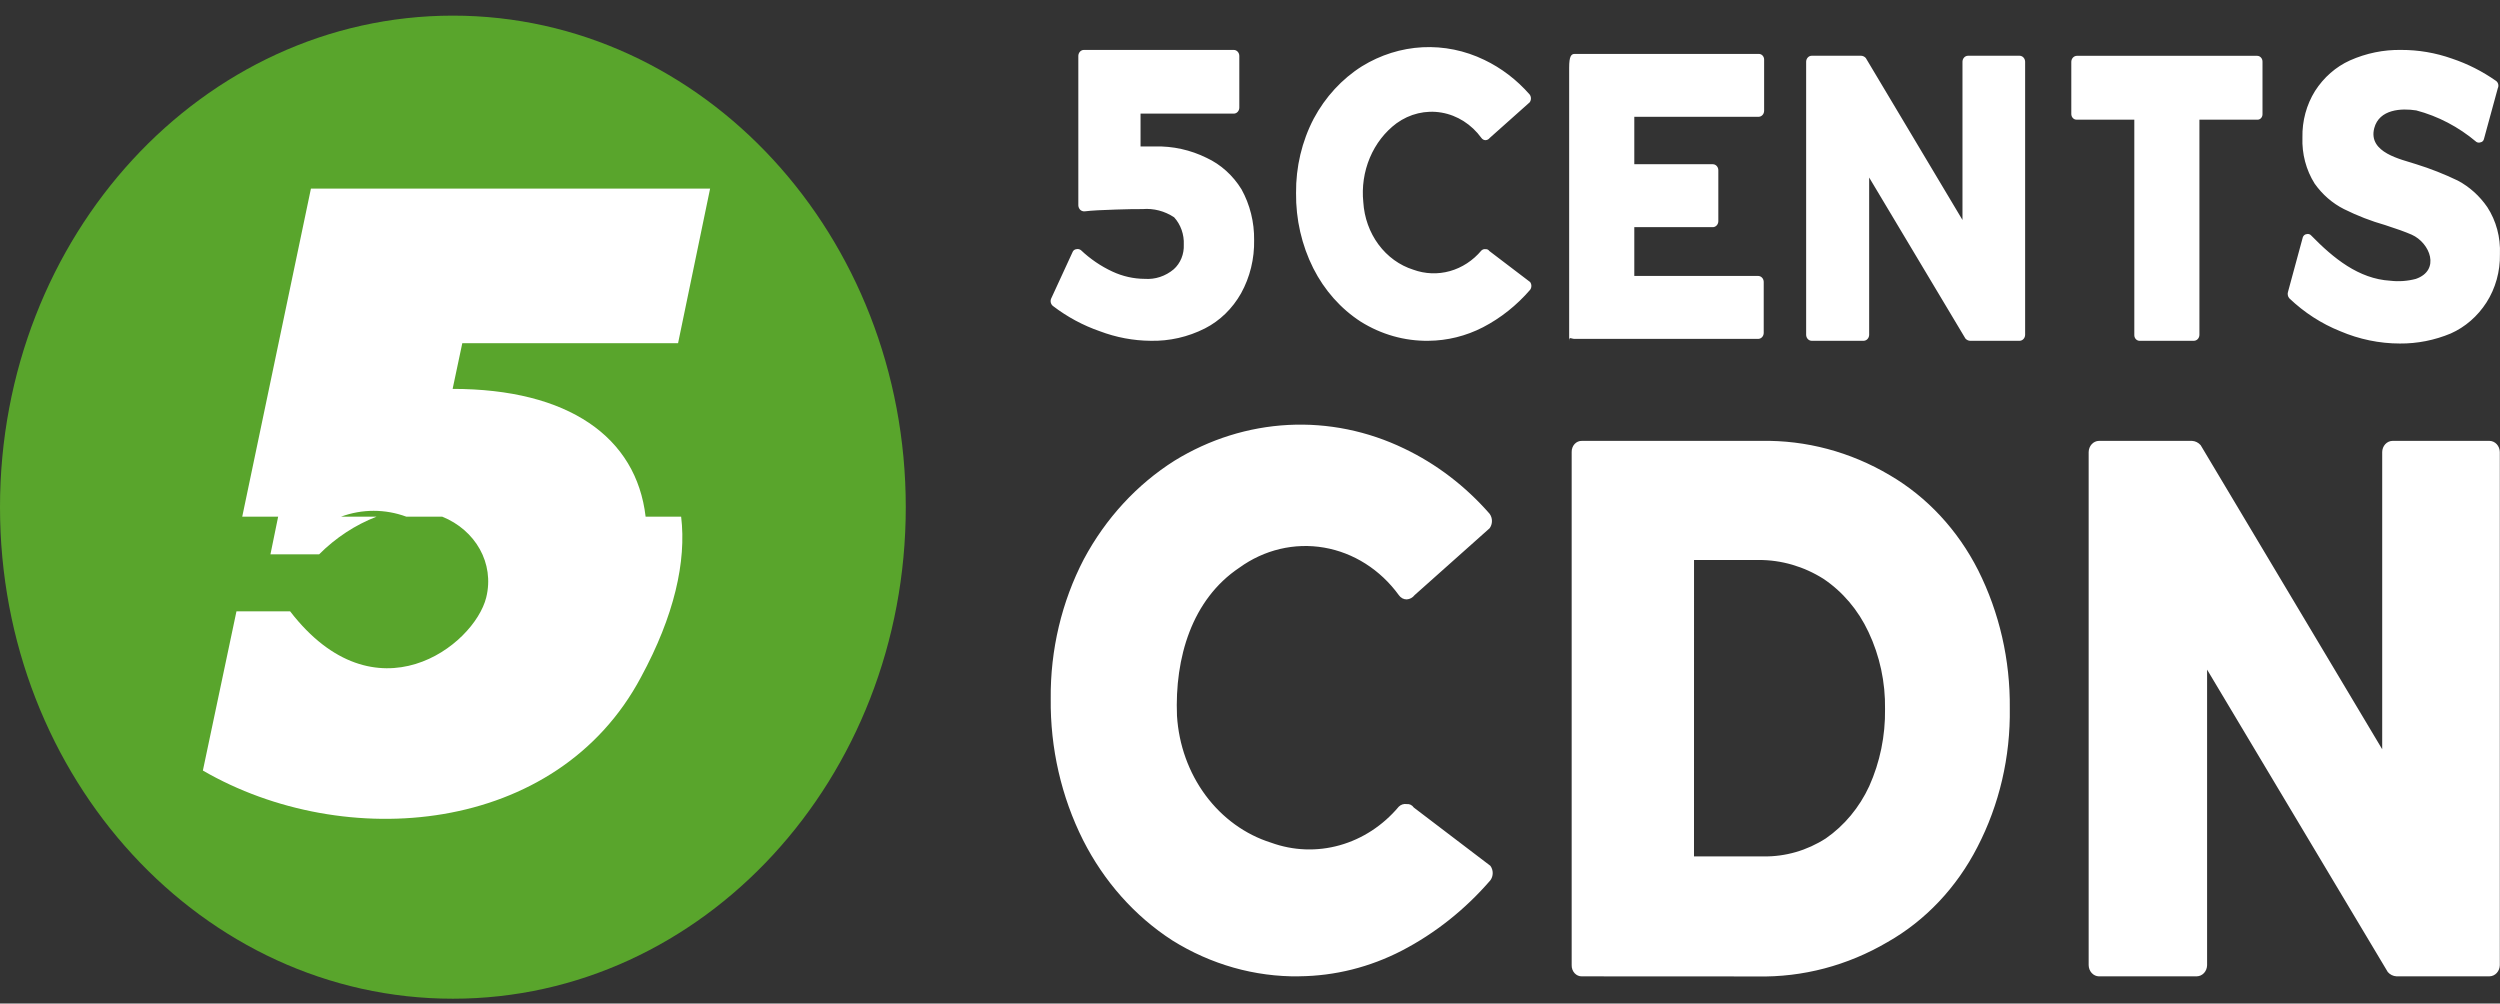 <svg width="142" height="57" viewBox="0 0 142 57" fill="none" xmlns="http://www.w3.org/2000/svg">
<rect x="0" y="0" width="142" height="57" fill="#333333" stroke="none"/>
<path d="M25.724 56.727C39.931 56.727 51.448 44.227 51.448 28.807C51.448 13.388 39.931 0.888 25.724 0.888C11.517 0.888 0 13.388 0 28.807C0 44.227 11.517 56.727 25.724 56.727Z" fill="#59A52C"/>
<path d="M38.689 29.346C38.996 31.892 38.294 34.986 36.409 38.461C31.63 47.456 19.571 48.431 11.523 43.767L13.431 34.724H16.479C21.324 41.006 26.937 36.672 27.617 33.938C28.099 31.99 27.003 30.107 25.117 29.346H23.077C21.876 28.904 20.573 28.904 19.372 29.346H21.389C20.179 29.814 19.069 30.543 18.125 31.487H15.361L15.799 29.346H13.759L17.661 10.713H40.334L38.514 19.495H26.258L25.709 22.089C32.286 22.089 36.146 24.826 36.671 29.348H38.688L38.689 29.346Z" fill="white"/>
<path d="M65.355 19.357C64.371 19.349 63.395 19.165 62.467 18.813C61.522 18.486 60.629 18.006 59.818 17.388C59.757 17.344 59.712 17.279 59.69 17.204C59.668 17.128 59.671 17.047 59.699 16.973L60.916 14.331C60.933 14.283 60.962 14.241 61 14.209C61.038 14.178 61.083 14.159 61.131 14.154C61.175 14.143 61.222 14.141 61.267 14.15C61.312 14.159 61.355 14.178 61.394 14.206C61.928 14.711 62.532 15.122 63.183 15.424C63.764 15.695 64.389 15.836 65.021 15.839C65.613 15.882 66.198 15.689 66.668 15.295C66.857 15.126 67.007 14.912 67.106 14.669C67.205 14.426 67.251 14.162 67.239 13.896C67.252 13.61 67.209 13.324 67.115 13.057C67.02 12.789 66.876 12.546 66.69 12.342C66.153 11.987 65.527 11.824 64.9 11.876C64.423 11.876 64.184 11.876 63.396 11.902C62.608 11.928 62.009 11.954 61.606 12.005C61.521 12.011 61.436 11.984 61.368 11.928C61.333 11.896 61.304 11.856 61.284 11.812C61.263 11.767 61.251 11.719 61.249 11.669V3.172C61.251 3.083 61.284 2.999 61.342 2.936C61.399 2.873 61.477 2.837 61.559 2.836H70.083C70.165 2.837 70.243 2.873 70.301 2.936C70.358 2.999 70.392 3.083 70.393 3.172V6.117C70.392 6.206 70.358 6.291 70.301 6.353C70.243 6.416 70.165 6.452 70.083 6.454H64.783V8.319H65.6C66.611 8.292 67.615 8.513 68.537 8.967C69.343 9.342 70.031 9.963 70.518 10.754C70.998 11.621 71.246 12.617 71.234 13.629C71.256 14.695 70.999 15.746 70.493 16.66C70.003 17.528 69.29 18.221 68.441 18.654C67.475 19.142 66.419 19.382 65.355 19.357ZM81.131 19.357C79.783 19.375 78.456 19 77.288 18.269C76.158 17.537 75.228 16.491 74.595 15.238C73.937 13.928 73.6 12.456 73.616 10.964C73.602 9.485 73.947 8.029 74.618 6.742C75.278 5.507 76.224 4.48 77.362 3.763C78.413 3.117 79.589 2.747 80.795 2.684C82.002 2.622 83.205 2.867 84.308 3.401C85.279 3.865 86.155 4.534 86.886 5.37C86.932 5.432 86.957 5.511 86.957 5.591C86.957 5.672 86.932 5.75 86.886 5.812L84.619 7.833C84.589 7.871 84.553 7.902 84.512 7.925C84.471 7.947 84.426 7.96 84.38 7.962C84.334 7.962 84.288 7.951 84.247 7.928C84.206 7.906 84.17 7.873 84.142 7.833C83.581 7.063 82.774 6.55 81.881 6.396C80.987 6.242 80.073 6.459 79.321 7.004C78.662 7.495 78.139 8.172 77.807 8.961C77.475 9.751 77.347 10.623 77.436 11.486C77.49 12.363 77.791 13.202 78.299 13.888C78.807 14.574 79.497 15.073 80.276 15.319C80.948 15.563 81.671 15.591 82.358 15.398C83.044 15.205 83.664 14.799 84.142 14.231C84.174 14.2 84.212 14.177 84.253 14.163C84.294 14.149 84.338 14.146 84.38 14.153C84.421 14.148 84.463 14.155 84.501 14.174C84.538 14.192 84.571 14.22 84.595 14.257L86.91 16.019C86.957 16.081 86.982 16.16 86.982 16.24C86.982 16.32 86.957 16.399 86.91 16.462C86.148 17.344 85.242 18.065 84.237 18.587C83.267 19.087 82.208 19.349 81.134 19.357H81.131ZM89.128 19.357V3.84C89.128 3.192 89.247 3.063 89.438 3.063H99.892C99.931 3.061 99.971 3.068 100.007 3.082C100.044 3.097 100.078 3.119 100.107 3.148C100.136 3.177 100.159 3.212 100.176 3.251C100.192 3.29 100.201 3.331 100.202 3.374V6.297C100.201 6.386 100.168 6.47 100.11 6.533C100.052 6.596 99.974 6.632 99.892 6.634H92.828V9.328H97.291C97.373 9.329 97.451 9.365 97.509 9.428C97.567 9.491 97.6 9.576 97.601 9.664V12.566C97.6 12.655 97.567 12.739 97.509 12.802C97.451 12.865 97.373 12.901 97.291 12.903H92.828V15.674H99.869C99.951 15.676 100.029 15.712 100.087 15.774C100.145 15.837 100.178 15.922 100.179 16.011V18.912C100.178 19.001 100.145 19.086 100.087 19.148C100.029 19.211 99.951 19.247 99.869 19.249H89.439C89.248 19.253 89.129 19.097 89.129 19.357H89.128ZM102.899 19.357C102.817 19.355 102.739 19.319 102.682 19.256C102.624 19.194 102.591 19.109 102.589 19.02V3.503C102.591 3.415 102.624 3.33 102.682 3.267C102.739 3.204 102.817 3.168 102.899 3.167H105.716C105.815 3.171 105.91 3.218 105.978 3.296L111.469 12.494V3.503C111.47 3.415 111.503 3.33 111.561 3.267C111.619 3.204 111.697 3.168 111.779 3.167H114.717C114.798 3.168 114.876 3.204 114.934 3.267C114.992 3.33 115.025 3.415 115.027 3.503V19.02C115.025 19.109 114.992 19.194 114.934 19.256C114.876 19.319 114.798 19.355 114.717 19.357H111.898C111.798 19.352 111.704 19.306 111.635 19.228L106.168 10.083V19.02C106.166 19.109 106.133 19.194 106.075 19.256C106.017 19.319 105.939 19.355 105.858 19.357H102.899ZM121.515 19.357C121.476 19.355 121.437 19.346 121.402 19.328C121.366 19.31 121.334 19.285 121.307 19.254C121.281 19.222 121.26 19.186 121.246 19.145C121.233 19.105 121.227 19.063 121.229 19.02V6.797H117.961C117.921 6.799 117.882 6.793 117.845 6.778C117.808 6.764 117.774 6.741 117.746 6.712C117.717 6.683 117.693 6.649 117.677 6.61C117.661 6.571 117.652 6.529 117.65 6.487V3.508C117.652 3.419 117.685 3.334 117.743 3.272C117.801 3.209 117.879 3.173 117.961 3.171H128.2C128.241 3.17 128.282 3.178 128.32 3.194C128.358 3.211 128.393 3.235 128.422 3.267C128.451 3.298 128.474 3.336 128.489 3.377C128.504 3.419 128.511 3.463 128.51 3.508V6.487C128.511 6.53 128.503 6.573 128.487 6.613C128.472 6.652 128.448 6.688 128.419 6.718C128.39 6.747 128.355 6.769 128.317 6.783C128.279 6.797 128.239 6.802 128.2 6.797H124.927V19.02C124.926 19.109 124.893 19.194 124.835 19.256C124.777 19.319 124.699 19.355 124.617 19.357H121.515ZM136.313 19.512C135.153 19.511 134.003 19.273 132.924 18.812C131.864 18.388 130.885 17.756 130.036 16.947C129.99 16.897 129.959 16.833 129.947 16.764C129.934 16.695 129.94 16.623 129.964 16.558L130.8 13.476C130.817 13.427 130.846 13.385 130.884 13.354C130.922 13.322 130.967 13.303 131.014 13.299C131.061 13.285 131.109 13.285 131.155 13.299C131.202 13.312 131.244 13.339 131.277 13.377C132.542 14.671 133.97 15.837 135.765 15.945C136.253 16.002 136.745 15.967 137.221 15.841C138.63 15.349 138.032 13.796 136.983 13.329C136.625 13.173 136.124 12.992 135.479 12.785C134.677 12.557 133.894 12.253 133.14 11.878C132.483 11.548 131.91 11.05 131.47 10.427C130.987 9.658 130.744 8.741 130.778 7.811C130.758 6.871 131.008 5.948 131.493 5.169C131.988 4.397 132.675 3.795 133.474 3.433C134.397 3.022 135.388 2.819 136.386 2.836C137.366 2.833 138.341 2.999 139.274 3.329C140.159 3.625 141.002 4.052 141.78 4.598C141.839 4.643 141.882 4.71 141.899 4.786C141.917 4.862 141.908 4.943 141.875 5.013L141.085 7.907C141.073 7.954 141.048 7.995 141.014 8.026C140.98 8.058 140.939 8.078 140.894 8.084C140.855 8.099 140.814 8.105 140.773 8.1C140.731 8.096 140.692 8.082 140.656 8.059C139.647 7.208 138.484 6.599 137.243 6.271C136.408 6.142 135.143 6.193 134.856 7.282C134.498 8.68 136.384 9.044 137.243 9.328C138.051 9.579 138.842 9.891 139.61 10.261C140.268 10.612 140.841 11.128 141.28 11.766C141.785 12.545 142.036 13.483 141.996 14.434C142.014 15.414 141.747 16.375 141.232 17.18C140.726 17.967 140.022 18.578 139.203 18.942C138.282 19.326 137.302 19.52 136.315 19.512H136.313Z" fill="white"/>
<path d="M73.803 55.457C71.272 55.491 68.779 54.785 66.585 53.413C64.459 52.039 62.71 50.074 61.519 47.72C60.283 45.258 59.65 42.494 59.681 39.691C59.654 36.913 60.304 34.177 61.563 31.759C62.804 29.439 64.582 27.51 66.719 26.163C68.693 24.95 70.902 24.256 73.168 24.137C75.434 24.019 77.694 24.48 79.766 25.482C81.59 26.354 83.236 27.611 84.608 29.18C84.695 29.297 84.743 29.443 84.743 29.594C84.743 29.744 84.695 29.89 84.608 30.007L80.349 33.803C80.294 33.875 80.226 33.934 80.149 33.975C80.072 34.017 79.987 34.041 79.901 34.046C79.814 34.047 79.728 34.025 79.65 33.983C79.572 33.94 79.505 33.879 79.453 33.803C78.4 32.355 76.883 31.392 75.204 31.103C73.526 30.815 71.809 31.222 70.395 32.245C67.702 34.046 66.719 37.355 66.853 40.66C66.955 42.309 67.521 43.885 68.475 45.173C69.43 46.461 70.726 47.4 72.189 47.861C73.451 48.321 74.81 48.372 76.099 48.009C77.389 47.647 78.553 46.886 79.451 45.818C79.511 45.759 79.583 45.715 79.66 45.69C79.738 45.665 79.82 45.658 79.9 45.672C79.977 45.663 80.055 45.676 80.125 45.71C80.196 45.745 80.257 45.799 80.303 45.867L84.651 49.176C84.739 49.293 84.786 49.439 84.786 49.59C84.786 49.74 84.739 49.886 84.651 50.003C83.22 51.66 81.517 53.013 79.63 53.993C77.809 54.936 75.82 55.435 73.802 55.453L73.803 55.457ZM89.854 55.457C89.777 55.459 89.7 55.445 89.628 55.414C89.556 55.383 89.491 55.336 89.437 55.277C89.382 55.218 89.339 55.147 89.311 55.069C89.282 54.991 89.269 54.908 89.271 54.824V25.674C89.269 25.59 89.282 25.507 89.311 25.429C89.339 25.351 89.382 25.28 89.436 25.221C89.491 25.162 89.556 25.115 89.628 25.084C89.7 25.054 89.777 25.039 89.854 25.042H100.032C102.582 24.993 105.101 25.664 107.34 26.991C109.458 28.228 111.202 30.105 112.361 32.393C113.567 34.795 114.185 37.492 114.156 40.227C114.198 42.986 113.564 45.706 112.318 48.11C111.137 50.415 109.36 52.294 107.207 53.513C104.937 54.846 102.389 55.517 99.809 55.462L89.854 55.457ZM96.219 48.644H100.165C101.41 48.664 102.635 48.31 103.707 47.621C104.76 46.891 105.612 45.866 106.173 44.654C106.784 43.29 107.092 41.79 107.07 40.274C107.094 38.752 106.77 37.248 106.129 35.895C105.548 34.653 104.664 33.609 103.573 32.878C102.457 32.173 101.188 31.803 99.896 31.807H96.221L96.219 48.644ZM119.219 55.457C119.065 55.454 118.919 55.386 118.81 55.268C118.701 55.15 118.639 54.991 118.636 54.824V25.674C118.639 25.508 118.701 25.348 118.81 25.23C118.919 25.112 119.065 25.045 119.219 25.042H124.507C124.693 25.051 124.869 25.139 124.997 25.285L135.309 42.557V25.674C135.311 25.508 135.374 25.348 135.482 25.23C135.591 25.112 135.738 25.045 135.891 25.042H141.406C141.56 25.045 141.707 25.112 141.815 25.23C141.924 25.348 141.986 25.508 141.989 25.674V54.822C141.986 54.989 141.924 55.148 141.815 55.266C141.707 55.384 141.56 55.452 141.406 55.455H136.116C135.93 55.445 135.754 55.358 135.626 55.211L125.363 38.035V54.822C125.36 54.989 125.298 55.148 125.19 55.266C125.081 55.384 124.934 55.452 124.781 55.455H119.221L119.219 55.457Z" fill="white"/>
</svg>
